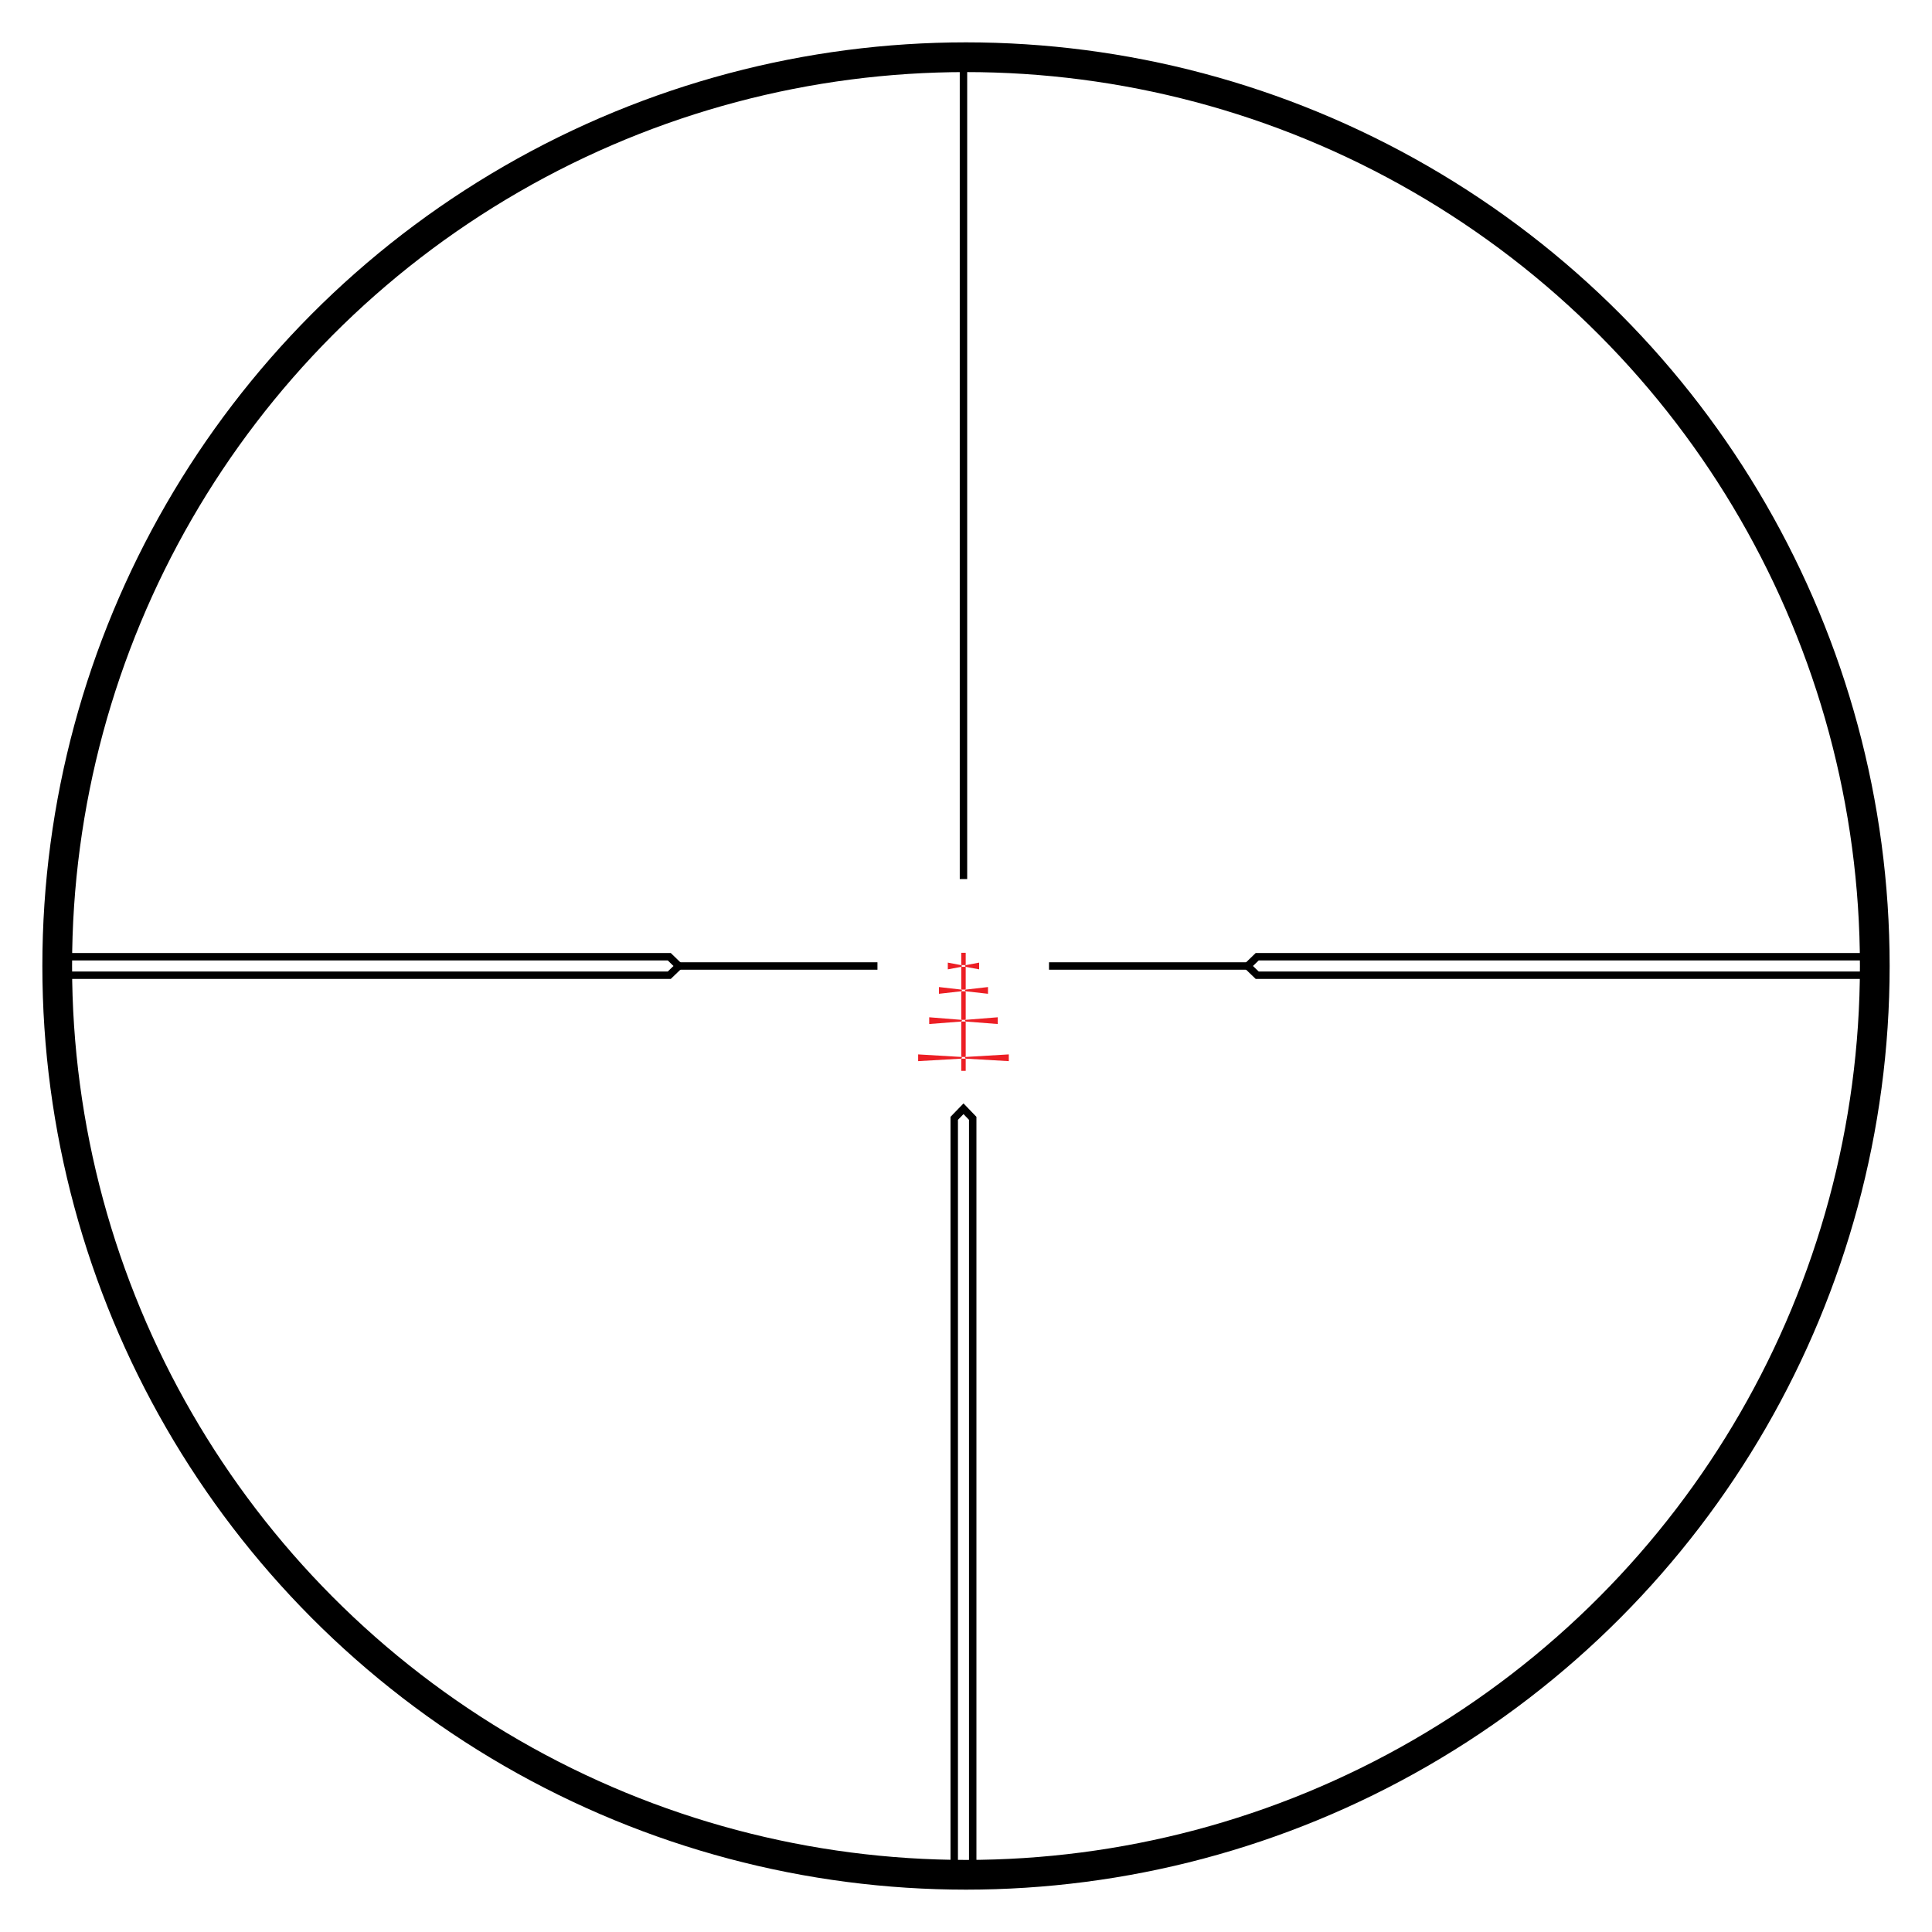 <svg id="Layer_3" data-name="Layer 3" xmlns="http://www.w3.org/2000/svg" viewBox="0 0 650 650"><defs><style>.cls-1,.cls-2,.cls-4{fill:none;stroke-miterlimit:10;}.cls-1{stroke:#ec1e24;stroke-width:1.5px;}.cls-2,.cls-4{stroke:#000;}.cls-2{stroke-width:2.5px;}.cls-3{fill:#ec1e24;}.cls-4{stroke-width:10px;}</style></defs><title>LRC-16x</title><line class="cls-1" x1="324.15" y1="320.56" x2="324.15" y2="324.69"/><line class="cls-1" x1="324.15" y1="325.28" x2="324.15" y2="332.94"/><line class="cls-1" x1="324.15" y1="333.5" x2="324.15" y2="343.11"/><line class="cls-1" x1="324.15" y1="343.68" x2="324.15" y2="355.6"/><line class="cls-1" x1="324.15" y1="356.17" x2="324.15" y2="360.28"/><line class="cls-2" x1="324.15" y1="20.83" x2="324.15" y2="295.75"/><polygon class="cls-3" points="318.88 323.86 318.88 326.13 323.4 325.28 323.68 325 323.4 324.72 318.88 323.86"/><polygon class="cls-3" points="315.89 332.08 315.89 334.35 323.4 333.5 323.68 333.21 323.4 332.94 315.89 332.08"/><polygon class="cls-3" points="312.62 342.25 312.62 344.52 323.4 343.68 323.68 343.39 323.4 343.11 312.62 342.25"/><polygon class="cls-3" points="308.9 354.74 308.9 357.01 323.4 356.17 323.68 355.88 323.4 355.6 308.9 354.74"/><polygon class="cls-3" points="329.42 323.86 329.42 326.13 324.9 325.28 324.61 324.99 324.9 324.72 329.42 323.86"/><polygon class="cls-3" points="332.4 332.08 332.4 334.35 324.9 333.5 324.61 333.21 324.9 332.94 332.4 332.08"/><polygon class="cls-3" points="335.68 342.25 335.68 344.52 324.9 343.68 324.61 343.39 324.9 343.11 335.68 342.25"/><polygon class="cls-3" points="339.4 354.74 339.4 357.01 324.9 356.17 324.61 355.88 324.9 355.6 339.4 354.74"/><line class="cls-2" x1="352.93" y1="325" x2="419.73" y2="325"/><polyline class="cls-2" points="628.15 321.88 422.97 321.88 419.75 325 422.97 328.1 628.15 328.1"/><line class="cls-2" x1="295.21" y1="325" x2="228.41" y2="325"/><polyline class="cls-2" points="19.99 321.88 225.17 321.88 228.39 325 225.17 328.1 19.99 328.1"/><polyline class="cls-2" points="321.04 629.75 321.04 376.25 324.16 373.03 327.26 376.25 327.26 629.75"/><circle class="cls-4" cx="325" cy="325" r="305.75"/></svg>